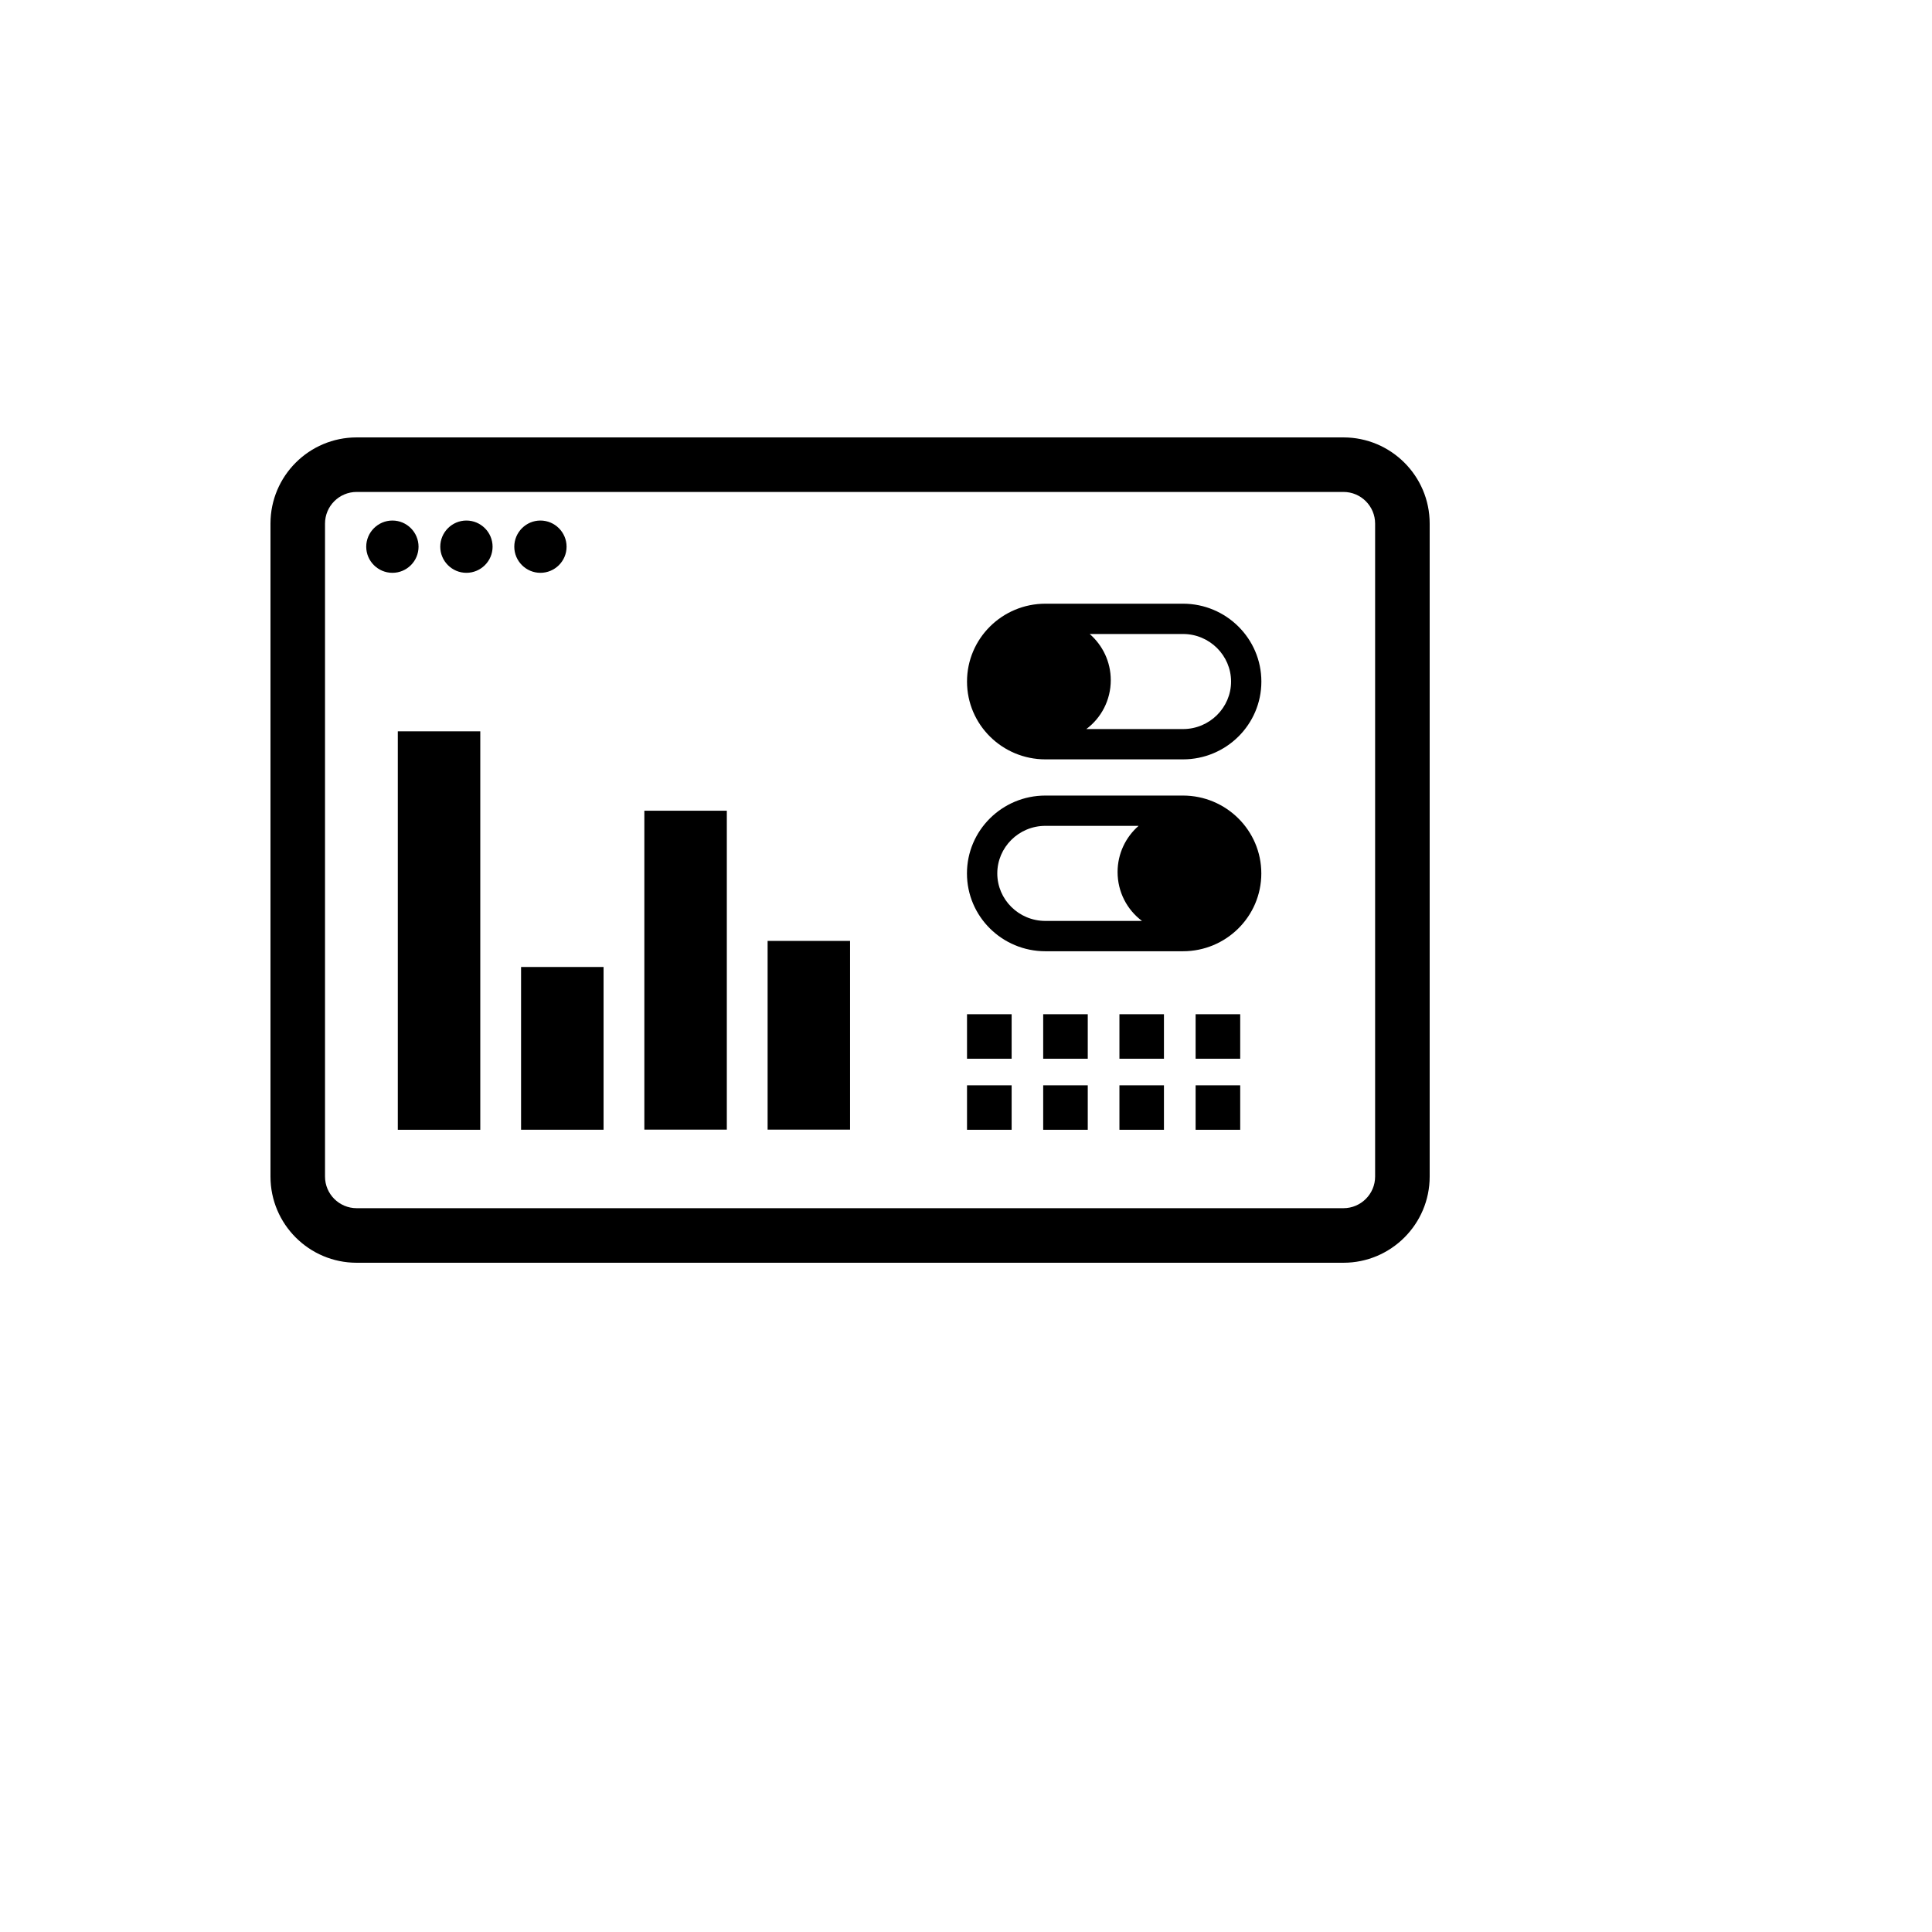 <svg xmlns="http://www.w3.org/2000/svg" version="1.1" xmlns:xlink="http://www.w3.org/1999/xlink" width="100%" height="100%" id="svgWorkerArea" viewBox="-25 -25 625 625" xmlns:idraw="https://idraw.muisca.co" style="background: white;"><defs id="defsdoc"><pattern id="patternBool" x="0" y="0" width="10" height="10" patternUnits="userSpaceOnUse" patternTransform="rotate(35)"><circle cx="5" cy="5" r="4" style="stroke: none;fill: #ff000070;"></circle></pattern></defs><g id="fileImp-72470932" class="cosito"><path id="pathImp-792052600" class="grouped" d="M62.5 355.621C62.5 355.621 62.5 144.379 62.5 144.379 62.5 128.985 74.993 116.501 90.378 116.501 90.378 116.501 409.603 116.501 409.603 116.501 424.971 116.501 437.5 128.966 437.5 144.379 437.5 144.379 437.5 355.621 437.5 355.621 437.5 371.006 424.989 383.499 409.603 383.499 409.603 383.499 90.378 383.499 90.378 383.499 74.993 383.499 62.5 371.006 62.5 355.621 62.5 355.621 62.5 355.621 62.5 355.621M419.848 355.621C419.848 355.621 419.848 144.379 419.848 144.379 419.848 138.75 415.269 134.144 409.603 134.144 409.603 134.144 90.378 134.144 90.378 134.144 84.731 134.144 80.143 138.732 80.143 144.379 80.143 144.379 80.143 355.621 80.143 355.621 80.143 361.259 84.731 365.847 90.378 365.847 90.378 365.847 409.603 365.847 409.603 365.847 415.251 365.847 419.848 361.259 419.848 355.621 419.848 355.621 419.848 355.621 419.848 355.621"></path><path id="pathImp-257366949" class="grouped" d="M93.474 151.86C93.474 147.198 97.279 143.393 101.95 143.393 106.611 143.393 110.398 147.198 110.398 151.86 110.398 156.513 106.611 160.308 101.95 160.308 97.279 160.308 93.474 156.513 93.474 151.86 93.474 151.86 93.474 151.86 93.474 151.86M117.427 151.86C117.427 147.198 121.223 143.393 125.875 143.393 130.546 143.393 134.351 147.198 134.351 151.86 134.351 156.513 130.546 160.308 125.875 160.308 121.223 160.308 117.427 156.513 117.427 151.86 117.427 151.86 117.427 151.86 117.427 151.86M141.371 151.86C141.371 147.198 145.176 143.393 149.82 143.393 154.49 143.393 158.286 147.198 158.286 151.86 158.286 156.513 154.49 160.308 149.82 160.308 145.176 160.308 141.371 156.513 141.371 151.86 141.371 151.86 141.371 151.86 141.371 151.86"></path><path id="pathImp-409407841" class="grouped" d="M287.828 340.484C287.828 340.484 287.828 326.094 287.828 326.094 287.828 326.094 302.265 326.094 302.265 326.094 302.265 326.094 302.265 340.484 302.265 340.484 302.265 340.484 287.828 340.484 287.828 340.484 287.828 340.484 287.828 340.484 287.828 340.484M312.472 340.484C312.472 340.484 312.472 326.094 312.472 326.094 312.472 326.094 326.89 326.094 326.89 326.094 326.89 326.094 326.89 340.484 326.89 340.484 326.89 340.484 312.472 340.484 312.472 340.484 312.472 340.484 312.472 340.484 312.472 340.484M337.135 340.484C337.135 340.484 337.135 326.094 337.135 326.094 337.135 326.094 351.535 326.094 351.535 326.094 351.535 326.094 351.535 340.484 351.535 340.484 351.535 340.484 337.135 340.484 337.135 340.484 337.135 340.484 337.135 340.484 337.135 340.484M361.78 340.484C361.78 340.484 361.78 326.094 361.78 326.094 361.78 326.094 376.207 326.094 376.207 326.094 376.207 326.094 376.207 340.484 376.207 340.484 376.207 340.484 361.78 340.484 361.78 340.484 361.78 340.484 361.78 340.484 361.78 340.484M287.828 317.498C287.828 317.498 287.828 303.098 287.828 303.098 287.828 303.098 302.265 303.098 302.265 303.098 302.265 303.098 302.265 317.498 302.265 317.498 302.265 317.498 287.828 317.498 287.828 317.498 287.828 317.498 287.828 317.498 287.828 317.498M312.472 317.498C312.472 317.498 312.472 303.098 312.472 303.098 312.472 303.098 326.89 303.098 326.89 303.098 326.89 303.098 326.89 317.498 326.89 317.498 326.89 317.498 312.472 317.498 312.472 317.498 312.472 317.498 312.472 317.498 312.472 317.498M337.135 317.498C337.135 317.498 337.135 303.098 337.135 303.098 337.135 303.098 351.535 303.098 351.535 303.098 351.535 303.098 351.535 317.498 351.535 317.498 351.535 317.498 337.135 317.498 337.135 317.498 337.135 317.498 337.135 317.498 337.135 317.498M361.78 317.498C361.78 317.498 361.78 303.098 361.78 303.098 361.78 303.098 376.207 303.098 376.207 303.098 376.207 303.098 376.207 317.498 376.207 317.498 376.207 317.498 361.78 317.498 361.78 317.498 361.78 317.498 361.78 317.498 361.78 317.498"></path><path id="pathImp-851177566" class="grouped" d="M287.828 195.483C287.828 181.553 299.224 170.295 313.191 170.295 313.191 170.295 357.707 170.295 357.707 170.295 371.647 170.295 383.052 181.553 383.052 195.483 383.052 209.422 371.647 220.653 357.707 220.652 357.707 220.653 313.191 220.653 313.191 220.652 299.224 220.653 287.828 209.422 287.828 195.483 287.828 195.483 287.828 195.483 287.828 195.483M373.25 195.483C373.25 187.053 366.294 180.097 357.707 180.097 357.707 180.097 327.517 180.097 327.517 180.097 331.69 183.727 334.334 189.089 334.334 195.031 334.334 201.508 331.221 207.275 326.421 210.85 326.421 210.85 357.707 210.85 357.707 210.85 366.294 210.85 373.25 203.913 373.25 195.483 373.25 195.483 373.25 195.483 373.25 195.483"></path><path id="pathImp-610988041" class="grouped" d="M287.81 257.55C287.81 243.62 299.206 232.362 313.173 232.362 313.173 232.362 357.68 232.362 357.68 232.362 371.628 232.362 383.034 243.62 383.034 257.55 383.034 271.498 371.628 282.729 357.68 282.729 357.68 282.729 313.173 282.729 313.173 282.729 299.206 282.729 287.81 271.498 287.81 257.55 287.81 257.55 287.81 257.55 287.81 257.55M336.536 257.099C336.536 251.165 339.162 245.794 343.336 242.165 343.336 242.165 313.173 242.165 313.173 242.165 304.559 242.165 297.621 249.12 297.621 257.55 297.621 265.98 304.559 272.917 313.173 272.917 313.173 272.917 344.432 272.917 344.432 272.917 339.632 269.342 336.536 263.575 336.536 257.099 336.536 257.099 336.536 257.099 336.536 257.099"></path><path id="pathImp-695194715" class="grouped" d="M103.691 340.484C103.691 340.484 103.691 211.578 103.691 211.578 103.691 211.578 130.371 211.578 130.371 211.578 130.371 211.578 130.371 340.484 130.371 340.484 130.371 340.484 103.691 340.484 103.691 340.484 103.691 340.484 103.691 340.484 103.691 340.484M143.564 340.466C143.564 340.466 143.564 287.823 143.564 287.823 143.564 287.823 170.254 287.823 170.254 287.823 170.254 287.823 170.254 340.466 170.254 340.466 170.254 340.466 143.564 340.466 143.564 340.466 143.564 340.466 143.564 340.466 143.564 340.466M183.446 340.438C183.446 340.438 183.446 237.263 183.446 237.263 183.446 237.263 210.127 237.263 210.127 237.263 210.127 237.263 210.127 340.438 210.127 340.438 210.127 340.438 183.446 340.438 183.446 340.438 183.446 340.438 183.446 340.438 183.446 340.438M223.32 340.438C223.32 340.438 223.32 279.375 223.32 279.375 223.32 279.375 249.991 279.375 249.991 279.375 249.991 279.375 249.991 340.438 249.991 340.438 249.991 340.438 223.32 340.438 223.32 340.438 223.32 340.438 223.32 340.438 223.32 340.438"></path></g></svg>